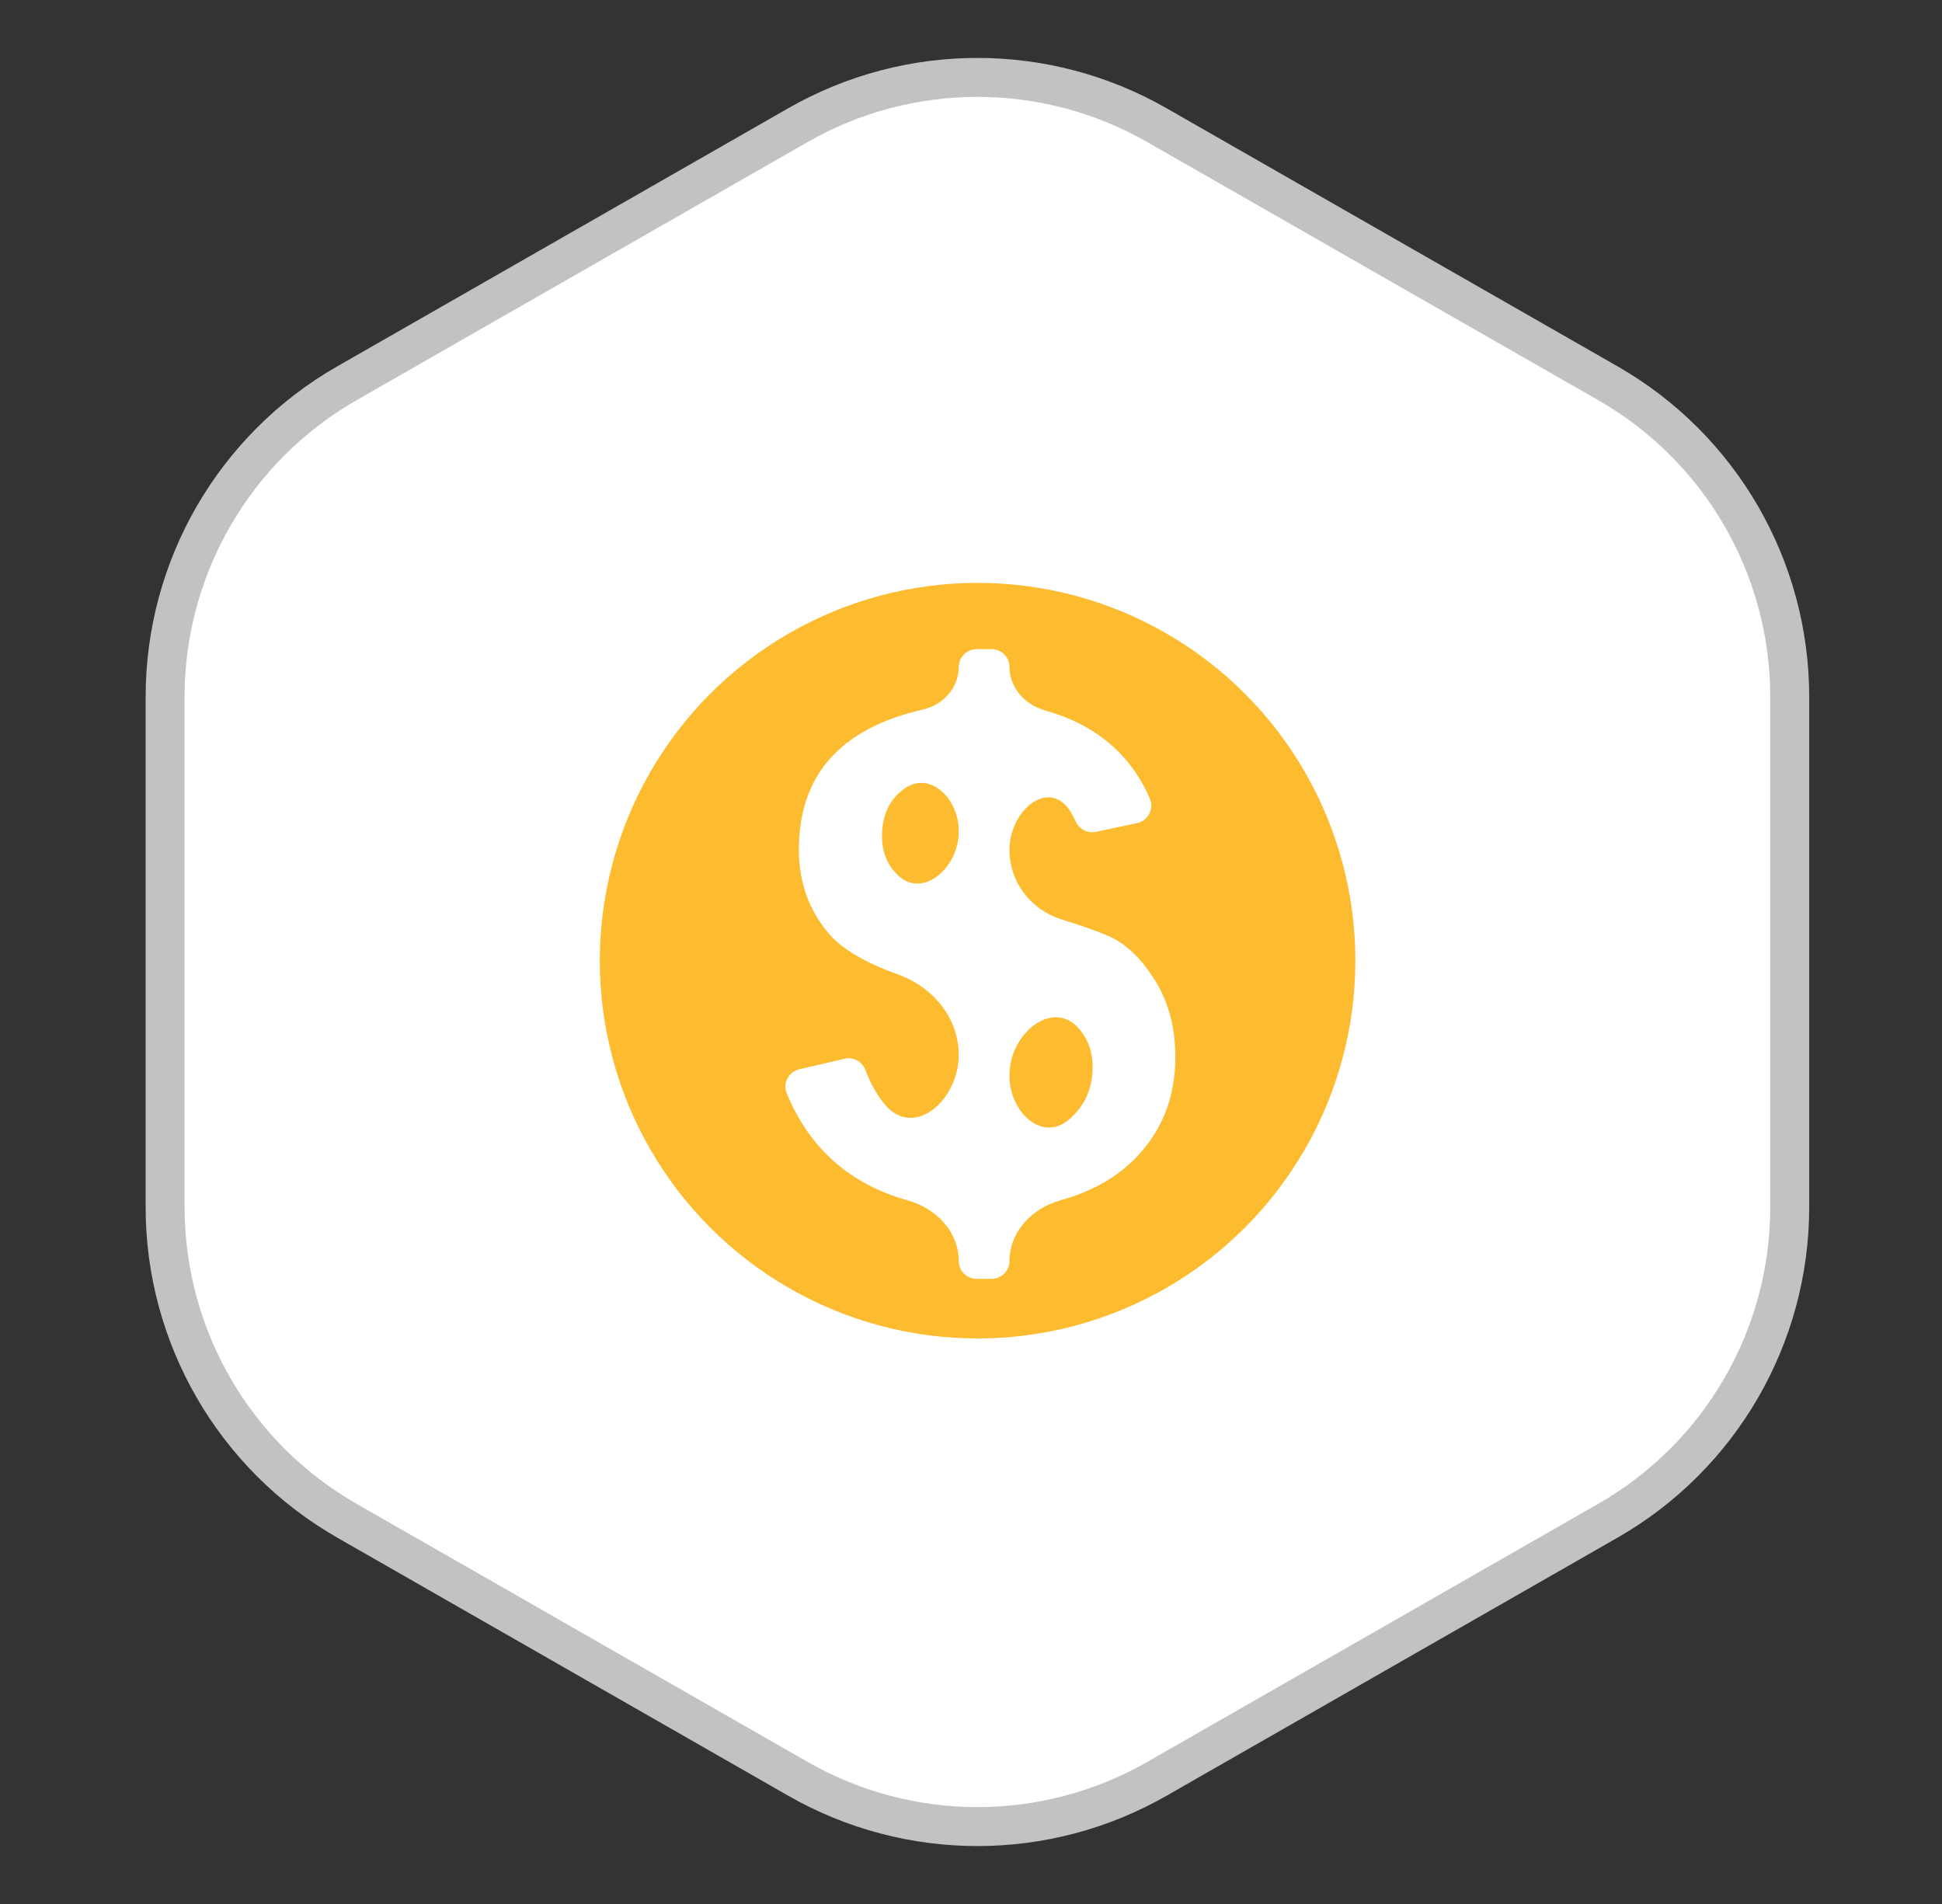 <svg xmlns="http://www.w3.org/2000/svg" width="51" height="50" viewBox="0 0 51 50" fill="none"><rect x="0" y="0" width="51" height="50" fill="#333333" stroke="none"/><path d="M20.956 3.286C23.875 1.615 27.461 1.615 30.381 3.286L42.225 10.064C45.178 11.754 47.001 14.896 47.001 18.299V31.701C47.001 35.104 45.178 38.246 42.225 39.936L30.381 46.714C27.461 48.385 23.875 48.385 20.956 46.714L9.112 39.936C6.158 38.246 4.336 35.104 4.336 31.701V18.299C4.336 14.896 6.158 11.754 9.112 10.064L20.956 3.286Z" fill="white" stroke="#C4C1C1" stroke-width="1.023"></path><circle cx="25.673" cy="25.228" r="9.921" fill="#FDBB30"></circle><path d="M26.041 33.583H25.648C25.388 33.583 25.178 33.373 25.178 33.113C25.178 32.346 24.581 31.73 23.842 31.524C22.32 31.099 21.259 30.16 20.66 28.709C20.551 28.444 20.713 28.145 20.992 28.08L22.182 27.803C22.414 27.749 22.644 27.881 22.729 28.104C22.857 28.444 23.021 28.738 23.22 28.985C23.979 29.929 25.178 28.912 25.178 27.7C25.178 26.732 24.499 25.919 23.588 25.592C22.721 25.281 22.115 24.924 21.77 24.52C21.243 23.905 20.98 23.169 20.98 22.313C20.98 20.357 22.066 19.13 24.239 18.632C24.769 18.511 25.178 18.062 25.178 17.518C25.178 17.258 25.388 17.048 25.648 17.048H26.041C26.301 17.048 26.511 17.258 26.511 17.518C26.511 18.063 26.92 18.51 27.444 18.656C28.765 19.026 29.682 19.796 30.195 20.967C30.315 21.239 30.152 21.554 29.86 21.616L28.777 21.845C28.557 21.892 28.341 21.774 28.247 21.57C28.213 21.497 28.178 21.427 28.14 21.36C27.606 20.404 26.511 21.23 26.511 22.326C26.511 23.16 27.066 23.887 27.862 24.138C28.432 24.317 28.851 24.466 29.119 24.584C29.567 24.782 29.97 25.167 30.329 25.74C30.688 26.313 30.867 26.985 30.867 27.755C30.867 28.849 30.495 29.757 29.751 30.482C29.261 30.958 28.627 31.305 27.846 31.522C27.106 31.728 26.511 32.345 26.511 33.113C26.511 33.373 26.301 33.583 26.041 33.583ZM25.178 21.812C25.178 20.973 24.419 20.224 23.741 20.717C23.355 20.997 23.163 21.41 23.163 21.957C23.163 22.37 23.298 22.709 23.568 22.973C24.234 23.624 25.178 22.779 25.178 21.848V21.812ZM26.511 28.265C26.511 29.192 27.361 30.005 28.067 29.405C28.485 29.049 28.694 28.585 28.694 28.012C28.694 27.625 28.576 27.294 28.34 27.019C27.644 26.208 26.511 27.152 26.511 28.221V28.265Z" fill="white"></path></svg>